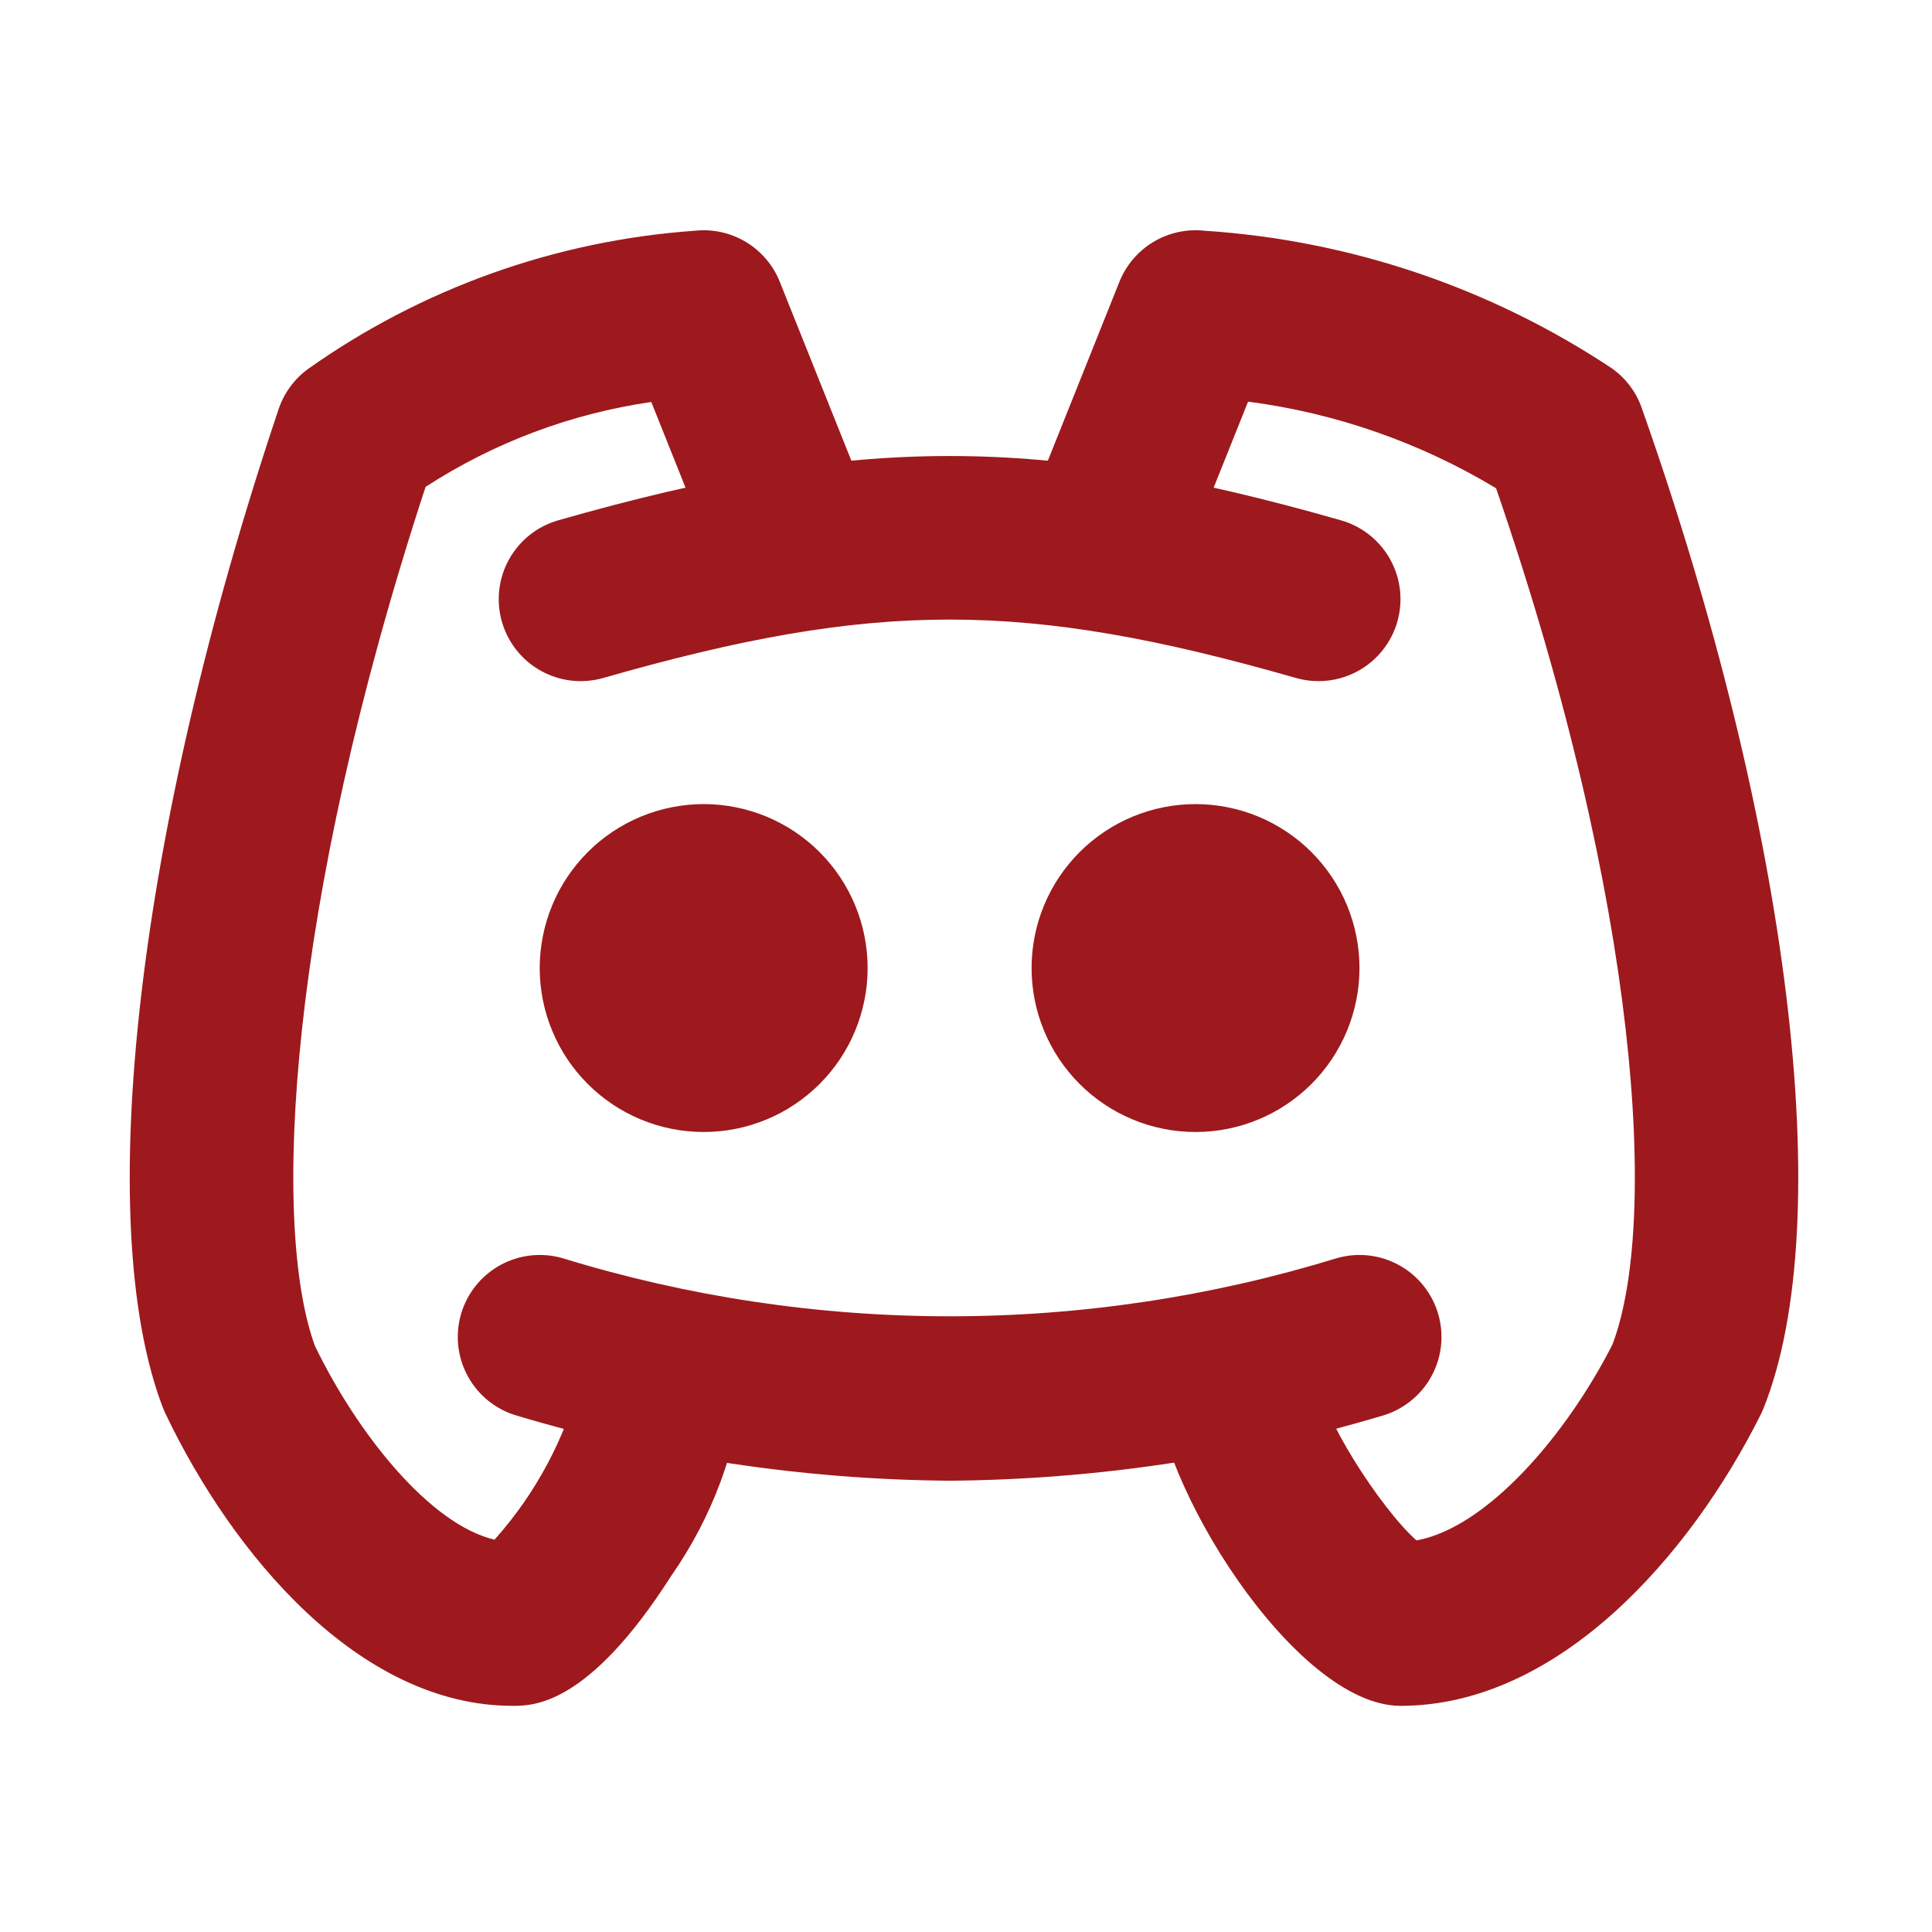 <svg xmlns="http://www.w3.org/2000/svg" xmlns:xlink="http://www.w3.org/1999/xlink" width="500" zoomAndPan="magnify" viewBox="0 0 375 375" height="500" preserveAspectRatio="xMidYMid meet" version="1.0"><defs><clipPath id="d5e6528165"><path d="M 200 44 L 350 44 L 350 331.148 L 200 331.148 Z M 200 44 " clip-rule="nonzero"/></clipPath><clipPath id="cb153c3284"><path d="M 25 44 L 169 44 L 169 331.148 L 25 331.148 Z M 25 44 " clip-rule="nonzero"/></clipPath></defs><path fill="#9d191d" d="M 168.406 187.898 C 168.406 188.941 168.355 189.98 168.254 191.016 C 168.148 192.055 167.996 193.082 167.793 194.105 C 167.59 195.129 167.336 196.137 167.035 197.137 C 166.734 198.133 166.383 199.113 165.984 200.074 C 165.586 201.039 165.141 201.98 164.648 202.898 C 164.156 203.816 163.621 204.711 163.043 205.578 C 162.465 206.445 161.844 207.281 161.184 208.086 C 160.52 208.891 159.82 209.664 159.086 210.398 C 158.348 211.137 157.578 211.836 156.77 212.496 C 155.965 213.16 155.129 213.777 154.262 214.355 C 153.395 214.938 152.504 215.473 151.582 215.965 C 150.664 216.453 149.723 216.898 148.762 217.297 C 147.797 217.695 146.816 218.047 145.82 218.352 C 144.824 218.652 143.812 218.906 142.789 219.109 C 141.77 219.312 140.738 219.465 139.703 219.566 C 138.664 219.668 137.625 219.719 136.582 219.719 C 135.539 219.719 134.5 219.668 133.465 219.566 C 132.426 219.465 131.395 219.312 130.375 219.109 C 129.352 218.906 128.344 218.652 127.344 218.352 C 126.348 218.047 125.367 217.695 124.406 217.297 C 123.441 216.898 122.5 216.453 121.582 215.965 C 120.66 215.473 119.77 214.938 118.902 214.355 C 118.035 213.777 117.199 213.16 116.395 212.496 C 115.59 211.836 114.816 211.137 114.082 210.398 C 113.344 209.664 112.645 208.891 111.984 208.086 C 111.32 207.281 110.703 206.445 110.121 205.578 C 109.543 204.711 109.008 203.816 108.516 202.898 C 108.027 201.98 107.582 201.039 107.184 200.074 C 106.781 199.113 106.434 198.133 106.129 197.137 C 105.828 196.137 105.574 195.129 105.371 194.105 C 105.168 193.082 105.016 192.055 104.914 191.016 C 104.809 189.98 104.758 188.941 104.758 187.898 C 104.758 186.855 104.809 185.816 104.914 184.777 C 105.016 183.742 105.168 182.711 105.371 181.688 C 105.574 180.668 105.828 179.656 106.129 178.66 C 106.434 177.664 106.781 176.684 107.184 175.719 C 107.582 174.758 108.027 173.816 108.516 172.895 C 109.008 171.977 109.543 171.086 110.121 170.219 C 110.703 169.352 111.32 168.516 111.984 167.711 C 112.645 166.902 113.344 166.133 114.082 165.395 C 114.816 164.656 115.59 163.961 116.395 163.297 C 117.199 162.637 118.035 162.016 118.902 161.438 C 119.77 160.859 120.66 160.324 121.582 159.832 C 122.5 159.34 123.441 158.895 124.406 158.496 C 125.367 158.098 126.348 157.746 127.344 157.445 C 128.344 157.141 129.352 156.891 130.375 156.688 C 131.395 156.484 132.426 156.328 133.465 156.227 C 134.5 156.125 135.539 156.074 136.582 156.074 C 137.625 156.074 138.664 156.125 139.703 156.227 C 140.738 156.328 141.77 156.484 142.789 156.688 C 143.812 156.891 144.824 157.141 145.82 157.445 C 146.816 157.746 147.797 158.098 148.762 158.496 C 149.723 158.895 150.664 159.34 151.582 159.832 C 152.504 160.324 153.395 160.859 154.262 161.438 C 155.129 162.016 155.965 162.637 156.77 163.297 C 157.578 163.961 158.348 164.656 159.086 165.395 C 159.82 166.133 160.52 166.902 161.184 167.711 C 161.844 168.516 162.465 169.352 163.043 170.219 C 163.621 171.086 164.156 171.977 164.648 172.895 C 165.141 173.816 165.586 174.758 165.984 175.719 C 166.383 176.684 166.734 177.664 167.035 178.66 C 167.336 179.656 167.59 180.668 167.793 181.688 C 167.996 182.711 168.148 183.742 168.254 184.777 C 168.355 185.816 168.406 186.855 168.406 187.898 Z M 168.406 187.898 " fill-opacity="1" fill-rule="nonzero"/><path fill="#9d191d" d="M 263.875 187.898 C 263.875 188.941 263.824 189.98 263.723 191.016 C 263.621 192.055 263.465 193.082 263.262 194.105 C 263.059 195.129 262.809 196.137 262.504 197.137 C 262.203 198.133 261.852 199.113 261.453 200.074 C 261.055 201.039 260.609 201.98 260.117 202.898 C 259.625 203.816 259.09 204.711 258.512 205.578 C 257.934 206.445 257.312 207.281 256.652 208.086 C 255.988 208.891 255.289 209.664 254.555 210.398 C 253.816 211.137 253.047 211.836 252.238 212.496 C 251.434 213.16 250.598 213.777 249.73 214.355 C 248.863 214.938 247.973 215.473 247.055 215.965 C 246.133 216.453 245.191 216.898 244.23 217.297 C 243.266 217.695 242.285 218.047 241.289 218.352 C 240.293 218.652 239.281 218.906 238.262 219.109 C 237.238 219.312 236.207 219.465 235.172 219.566 C 234.133 219.668 233.094 219.719 232.051 219.719 C 231.008 219.719 229.969 219.668 228.934 219.566 C 227.895 219.465 226.867 219.312 225.844 219.109 C 224.82 218.906 223.812 218.652 222.812 218.352 C 221.816 218.047 220.836 217.695 219.875 217.297 C 218.91 216.898 217.969 216.453 217.051 215.965 C 216.133 215.473 215.238 214.938 214.371 214.355 C 213.504 213.777 212.668 213.16 211.863 212.496 C 211.059 211.836 210.285 211.137 209.551 210.398 C 208.812 209.664 208.113 208.891 207.453 208.086 C 206.789 207.281 206.172 206.445 205.59 205.578 C 205.012 204.711 204.477 203.816 203.984 202.898 C 203.496 201.98 203.051 201.039 202.652 200.074 C 202.254 199.113 201.902 198.133 201.598 197.137 C 201.297 196.137 201.043 195.129 200.84 194.105 C 200.637 193.082 200.484 192.055 200.383 191.016 C 200.281 189.98 200.23 188.941 200.23 187.898 C 200.23 186.855 200.281 185.816 200.383 184.777 C 200.484 183.742 200.637 182.711 200.84 181.688 C 201.043 180.668 201.297 179.656 201.598 178.66 C 201.902 177.664 202.254 176.684 202.652 175.719 C 203.051 174.758 203.496 173.816 203.984 172.895 C 204.477 171.977 205.012 171.086 205.59 170.219 C 206.172 169.352 206.789 168.516 207.453 167.711 C 208.113 166.902 208.812 166.133 209.551 165.395 C 210.285 164.656 211.059 163.961 211.863 163.297 C 212.668 162.637 213.504 162.016 214.371 161.438 C 215.238 160.859 216.133 160.324 217.051 159.832 C 217.969 159.34 218.91 158.895 219.875 158.496 C 220.836 158.098 221.816 157.746 222.812 157.445 C 223.812 157.141 224.82 156.891 225.844 156.688 C 226.867 156.484 227.895 156.328 228.934 156.227 C 229.969 156.125 231.008 156.074 232.051 156.074 C 233.094 156.074 234.133 156.125 235.172 156.227 C 236.207 156.328 237.238 156.484 238.262 156.688 C 239.281 156.891 240.293 157.141 241.289 157.445 C 242.285 157.746 243.266 158.098 244.23 158.496 C 245.191 158.895 246.133 159.34 247.055 159.832 C 247.973 160.324 248.863 160.859 249.73 161.438 C 250.598 162.016 251.434 162.637 252.238 163.297 C 253.047 163.961 253.816 164.656 254.555 165.395 C 255.289 166.133 255.988 166.902 256.652 167.711 C 257.312 168.516 257.934 169.352 258.512 170.219 C 259.09 171.086 259.625 171.977 260.117 172.895 C 260.609 173.816 261.055 174.758 261.453 175.719 C 261.852 176.684 262.203 177.664 262.504 178.66 C 262.809 179.656 263.059 180.668 263.262 181.688 C 263.465 182.711 263.621 183.742 263.723 184.777 C 263.824 185.816 263.875 186.855 263.875 187.898 Z M 263.875 187.898 " fill-opacity="1" fill-rule="nonzero"/><path fill="#9d191d" d="M 255.918 132.207 C 254.43 132.211 252.973 132.008 251.543 131.594 C 198.758 116.48 169.863 116.48 117.09 131.594 C 116.59 131.738 116.082 131.855 115.57 131.949 C 115.059 132.043 114.543 132.113 114.023 132.152 C 113.504 132.195 112.984 132.215 112.461 132.207 C 111.941 132.199 111.422 132.164 110.902 132.105 C 110.387 132.047 109.871 131.961 109.363 131.852 C 108.852 131.742 108.352 131.605 107.855 131.445 C 107.359 131.289 106.871 131.105 106.391 130.898 C 105.914 130.691 105.445 130.461 104.992 130.207 C 104.535 129.953 104.094 129.68 103.664 129.383 C 103.234 129.086 102.824 128.77 102.426 128.434 C 102.027 128.098 101.648 127.742 101.285 127.367 C 100.922 126.992 100.578 126.602 100.254 126.191 C 99.93 125.785 99.629 125.363 99.344 124.926 C 99.062 124.484 98.801 124.035 98.562 123.57 C 98.324 123.109 98.109 122.633 97.918 122.148 C 97.727 121.664 97.559 121.172 97.418 120.672 C 97.273 120.172 97.156 119.664 97.062 119.152 C 96.969 118.637 96.898 118.121 96.855 117.602 C 96.812 117.082 96.797 116.562 96.805 116.043 C 96.812 115.52 96.848 115 96.906 114.484 C 96.965 113.965 97.051 113.453 97.16 112.941 C 97.27 112.434 97.406 111.93 97.562 111.434 C 97.723 110.938 97.906 110.449 98.113 109.973 C 98.32 109.496 98.551 109.027 98.805 108.57 C 99.055 108.117 99.332 107.676 99.629 107.246 C 99.922 106.816 100.242 106.402 100.578 106.008 C 100.914 105.609 101.27 105.227 101.645 104.867 C 102.02 104.504 102.41 104.16 102.816 103.836 C 103.227 103.512 103.648 103.207 104.086 102.926 C 104.523 102.645 104.977 102.383 105.438 102.145 C 105.902 101.906 106.375 101.691 106.859 101.5 C 107.344 101.309 107.84 101.141 108.34 100.996 C 166.559 84.352 202.059 84.352 260.293 100.996 C 261.211 101.258 262.094 101.598 262.949 102.02 C 263.801 102.441 264.613 102.934 265.379 103.5 C 266.145 104.062 266.852 104.691 267.504 105.387 C 268.156 106.078 268.742 106.824 269.262 107.621 C 269.781 108.418 270.223 109.258 270.594 110.133 C 270.961 111.012 271.25 111.914 271.453 112.844 C 271.66 113.773 271.785 114.715 271.82 115.664 C 271.859 116.617 271.812 117.562 271.68 118.504 C 271.547 119.449 271.332 120.371 271.035 121.273 C 270.738 122.18 270.359 123.047 269.906 123.887 C 269.453 124.723 268.93 125.512 268.332 126.254 C 267.738 126.996 267.078 127.68 266.363 128.305 C 265.645 128.93 264.875 129.484 264.059 129.969 C 263.238 130.457 262.387 130.867 261.492 131.199 C 260.602 131.531 259.688 131.785 258.75 131.953 C 257.816 132.121 256.871 132.207 255.918 132.207 Z M 255.918 132.207 " fill-opacity="1" fill-rule="nonzero"/><path fill="#9d191d" d="M 184.316 287.406 C 170.102 287.293 155.965 286.18 141.91 284.066 C 127.852 281.957 114.012 278.867 100.391 274.797 C 99.891 274.656 99.398 274.488 98.914 274.297 C 98.43 274.105 97.953 273.891 97.492 273.652 C 97.027 273.414 96.578 273.152 96.141 272.871 C 95.703 272.586 95.277 272.285 94.871 271.961 C 94.461 271.637 94.07 271.293 93.695 270.93 C 93.32 270.566 92.965 270.188 92.629 269.789 C 92.293 269.391 91.977 268.977 91.68 268.551 C 91.383 268.121 91.109 267.68 90.855 267.223 C 90.602 266.77 90.371 266.301 90.164 265.824 C 89.957 265.344 89.773 264.855 89.617 264.359 C 89.457 263.863 89.32 263.363 89.211 262.852 C 89.102 262.344 89.02 261.828 88.957 261.312 C 88.898 260.793 88.867 260.273 88.855 259.754 C 88.848 259.23 88.867 258.711 88.91 258.191 C 88.953 257.672 89.02 257.156 89.113 256.645 C 89.207 256.133 89.324 255.625 89.469 255.125 C 89.613 254.621 89.777 254.129 89.973 253.645 C 90.164 253.16 90.379 252.688 90.617 252.223 C 90.855 251.758 91.113 251.309 91.398 250.871 C 91.68 250.434 91.984 250.012 92.309 249.602 C 92.633 249.195 92.977 248.805 93.336 248.43 C 93.699 248.055 94.082 247.699 94.477 247.363 C 94.875 247.023 95.289 246.707 95.719 246.41 C 96.145 246.113 96.586 245.84 97.043 245.586 C 97.5 245.336 97.965 245.105 98.445 244.898 C 98.922 244.691 99.41 244.508 99.906 244.348 C 100.402 244.188 100.906 244.055 101.414 243.945 C 101.926 243.836 102.438 243.75 102.957 243.691 C 103.473 243.633 103.992 243.598 104.512 243.59 C 105.035 243.582 105.555 243.598 106.074 243.641 C 106.594 243.684 107.109 243.75 107.621 243.844 C 108.137 243.938 108.641 244.059 109.145 244.199 C 115.223 246.07 121.367 247.711 127.57 249.121 C 133.773 250.531 140.02 251.711 146.312 252.652 C 152.605 253.598 158.922 254.309 165.266 254.781 C 171.609 255.258 177.965 255.492 184.324 255.492 C 190.688 255.492 197.039 255.258 203.383 254.781 C 209.73 254.309 216.047 253.598 222.336 252.652 C 228.629 251.711 234.875 250.531 241.078 249.121 C 247.285 247.711 253.426 246.07 259.508 244.199 C 260.008 244.059 260.516 243.938 261.027 243.848 C 261.539 243.754 262.055 243.684 262.574 243.641 C 263.094 243.598 263.613 243.582 264.137 243.59 C 264.656 243.598 265.176 243.633 265.695 243.691 C 266.211 243.754 266.727 243.836 267.234 243.945 C 267.742 244.055 268.246 244.191 268.742 244.352 C 269.238 244.508 269.727 244.691 270.203 244.898 C 270.68 245.105 271.148 245.336 271.605 245.59 C 272.059 245.844 272.5 246.117 272.93 246.414 C 273.359 246.711 273.77 247.027 274.168 247.363 C 274.566 247.703 274.945 248.059 275.309 248.43 C 275.672 248.805 276.016 249.195 276.34 249.605 C 276.664 250.012 276.965 250.438 277.246 250.875 C 277.531 251.312 277.789 251.762 278.027 252.227 C 278.266 252.688 278.48 253.164 278.676 253.648 C 278.867 254.133 279.031 254.625 279.176 255.125 C 279.32 255.625 279.438 256.133 279.531 256.645 C 279.625 257.156 279.691 257.676 279.734 258.191 C 279.777 258.711 279.797 259.234 279.789 259.754 C 279.781 260.273 279.746 260.793 279.688 261.312 C 279.629 261.828 279.543 262.344 279.434 262.852 C 279.324 263.363 279.188 263.863 279.031 264.359 C 278.871 264.855 278.688 265.344 278.48 265.82 C 278.273 266.301 278.043 266.766 277.789 267.223 C 277.539 267.68 277.262 268.121 276.969 268.547 C 276.672 268.977 276.355 269.391 276.016 269.789 C 275.68 270.184 275.324 270.566 274.949 270.93 C 274.578 271.289 274.188 271.633 273.777 271.957 C 273.371 272.281 272.945 272.586 272.508 272.867 C 272.07 273.152 271.621 273.41 271.156 273.648 C 270.695 273.887 270.223 274.105 269.738 274.297 C 269.25 274.488 268.758 274.656 268.258 274.797 C 254.637 278.867 240.793 281.957 226.734 284.07 C 212.672 286.18 198.535 287.293 184.316 287.406 Z M 184.316 287.406 " fill-opacity="1" fill-rule="nonzero"/><g clip-path="url(#d5e6528165)"><path fill="#9d191d" d="M 271.832 331.102 C 251.336 331.102 224.098 287.434 224.098 267.457 C 224.098 266.934 224.121 266.414 224.172 265.895 C 224.223 265.375 224.301 264.863 224.402 264.352 C 224.504 263.84 224.629 263.336 224.781 262.836 C 224.934 262.336 225.109 261.848 225.309 261.367 C 225.508 260.883 225.73 260.414 225.977 259.953 C 226.219 259.496 226.488 259.047 226.777 258.613 C 227.066 258.184 227.379 257.766 227.707 257.359 C 228.039 256.957 228.387 256.574 228.758 256.203 C 229.125 255.836 229.512 255.484 229.914 255.156 C 230.316 254.824 230.734 254.516 231.168 254.227 C 231.602 253.938 232.047 253.668 232.508 253.422 C 232.965 253.176 233.438 252.953 233.918 252.754 C 234.398 252.555 234.891 252.379 235.387 252.23 C 235.887 252.078 236.391 251.949 236.902 251.848 C 237.414 251.746 237.93 251.672 238.449 251.621 C 238.965 251.57 239.484 251.543 240.008 251.543 C 240.527 251.543 241.047 251.57 241.566 251.621 C 242.086 251.672 242.602 251.746 243.113 251.848 C 243.621 251.949 244.129 252.078 244.625 252.23 C 245.125 252.379 245.613 252.555 246.098 252.754 C 246.578 252.953 247.047 253.176 247.508 253.422 C 247.969 253.668 248.414 253.938 248.848 254.227 C 249.281 254.516 249.699 254.824 250.102 255.156 C 250.504 255.484 250.891 255.836 251.258 256.203 C 251.629 256.574 251.977 256.957 252.309 257.359 C 252.637 257.766 252.949 258.184 253.238 258.613 C 253.527 259.047 253.793 259.496 254.039 259.953 C 254.285 260.414 254.508 260.883 254.707 261.367 C 254.906 261.848 255.082 262.336 255.234 262.836 C 255.387 263.336 255.512 263.84 255.613 264.352 C 255.715 264.863 255.793 265.375 255.844 265.895 C 255.895 266.414 255.918 266.934 255.918 267.457 C 255.918 274.09 267.941 292.793 274.934 298.992 C 288.516 296.543 303.934 278.738 312.977 260.965 C 321.855 237.613 318.441 176.289 290.391 94.773 C 283.035 90.34 275.301 86.707 267.191 83.875 C 259.082 81.043 250.77 79.07 242.25 77.957 L 230.914 106.297 C 230.719 106.777 230.504 107.254 230.262 107.715 C 230.023 108.176 229.762 108.629 229.477 109.062 C 229.191 109.5 228.887 109.922 228.562 110.328 C 228.234 110.734 227.891 111.125 227.527 111.5 C 227.164 111.871 226.781 112.227 226.383 112.562 C 225.984 112.898 225.57 113.211 225.141 113.508 C 224.711 113.801 224.266 114.074 223.809 114.324 C 223.355 114.578 222.887 114.805 222.406 115.012 C 221.93 115.215 221.441 115.398 220.941 115.555 C 220.445 115.711 219.941 115.844 219.434 115.953 C 218.922 116.059 218.41 116.141 217.891 116.199 C 217.375 116.258 216.855 116.289 216.332 116.297 C 215.812 116.301 215.293 116.281 214.773 116.238 C 214.254 116.191 213.738 116.121 213.227 116.027 C 212.711 115.934 212.207 115.812 211.707 115.668 C 211.203 115.52 210.711 115.352 210.23 115.156 C 209.746 114.965 209.273 114.746 208.809 114.508 C 208.348 114.266 207.898 114.004 207.461 113.723 C 207.023 113.438 206.602 113.133 206.195 112.805 C 205.789 112.48 205.398 112.137 205.023 111.77 C 204.652 111.406 204.297 111.027 203.961 110.625 C 203.629 110.227 203.312 109.812 203.016 109.383 C 202.723 108.953 202.449 108.512 202.199 108.055 C 201.945 107.598 201.719 107.129 201.512 106.652 C 201.309 106.172 201.129 105.684 200.969 105.188 C 200.812 104.691 200.68 104.188 200.57 103.676 C 200.465 103.168 200.383 102.652 200.324 102.137 C 200.266 101.617 200.234 101.098 200.23 100.578 C 200.223 100.055 200.242 99.535 200.285 99.016 C 200.332 98.496 200.402 97.98 200.496 97.469 C 200.594 96.957 200.711 96.449 200.859 95.949 C 201.004 95.449 201.172 94.957 201.367 94.473 L 217.277 54.695 C 217.598 53.895 217.98 53.125 218.426 52.387 C 218.871 51.648 219.371 50.953 219.93 50.297 C 220.488 49.641 221.094 49.035 221.75 48.477 C 222.406 47.918 223.105 47.418 223.844 46.973 C 224.582 46.527 225.352 46.145 226.148 45.828 C 226.949 45.508 227.77 45.254 228.613 45.066 C 229.453 44.883 230.305 44.766 231.164 44.715 C 232.023 44.668 232.883 44.691 233.738 44.781 C 240.762 45.238 247.723 46.148 254.625 47.512 C 261.531 48.879 268.316 50.684 274.984 52.93 C 281.652 55.18 288.148 57.852 294.469 60.945 C 300.789 64.039 306.883 67.531 312.746 71.418 C 314.113 72.367 315.305 73.504 316.312 74.828 C 317.324 76.156 318.105 77.602 318.656 79.176 C 347.504 160.918 356.781 237.145 342.293 273.367 C 342.129 273.773 341.945 274.16 341.754 274.574 C 328.078 301.902 302.523 331.102 271.832 331.102 Z M 276.738 300.375 Z M 276.738 300.375 " fill-opacity="1" fill-rule="nonzero"/></g><g clip-path="url(#cb153c3284)"><path fill="#9d191d" d="M 99.477 331.102 C 69.754 331.102 45.164 301.762 32.074 274.297 C 31.895 273.914 31.727 273.5 31.574 273.121 C 17.828 237.039 26.664 161.008 54.082 79.406 C 54.605 77.848 55.352 76.402 56.324 75.078 C 57.293 73.75 58.441 72.602 59.77 71.633 C 65.266 67.734 71.004 64.234 76.98 61.121 C 82.957 58.012 89.121 55.32 95.465 53.051 C 101.809 50.785 108.281 48.957 114.875 47.574 C 121.469 46.191 128.125 45.262 134.848 44.789 C 135.707 44.695 136.566 44.672 137.43 44.715 C 138.289 44.762 139.145 44.879 139.988 45.062 C 140.832 45.246 141.652 45.5 142.457 45.816 C 143.258 46.137 144.031 46.516 144.77 46.961 C 145.512 47.406 146.211 47.906 146.867 48.465 C 147.527 49.023 148.137 49.633 148.695 50.289 C 149.258 50.945 149.758 51.645 150.207 52.383 C 150.652 53.121 151.035 53.891 151.355 54.695 L 167.27 94.473 C 167.461 94.957 167.633 95.449 167.777 95.949 C 167.922 96.449 168.043 96.957 168.137 97.469 C 168.234 97.98 168.305 98.496 168.348 99.016 C 168.391 99.535 168.41 100.055 168.406 100.578 C 168.398 101.098 168.367 101.617 168.309 102.137 C 168.254 102.652 168.172 103.168 168.062 103.676 C 167.953 104.188 167.82 104.691 167.664 105.188 C 167.508 105.684 167.324 106.172 167.121 106.652 C 166.914 107.129 166.688 107.598 166.438 108.055 C 166.184 108.512 165.91 108.953 165.617 109.383 C 165.32 109.812 165.008 110.227 164.672 110.625 C 164.336 111.027 163.98 111.406 163.609 111.77 C 163.234 112.137 162.848 112.48 162.438 112.805 C 162.031 113.133 161.609 113.438 161.172 113.723 C 160.738 114.004 160.289 114.266 159.824 114.508 C 159.363 114.746 158.891 114.965 158.406 115.156 C 157.922 115.352 157.43 115.52 156.93 115.668 C 156.43 115.812 155.922 115.934 155.41 116.027 C 154.898 116.121 154.383 116.191 153.863 116.238 C 153.344 116.281 152.824 116.301 152.301 116.297 C 151.781 116.289 151.262 116.258 150.742 116.199 C 150.227 116.141 149.711 116.059 149.199 115.953 C 148.691 115.844 148.188 115.711 147.691 115.555 C 147.195 115.398 146.707 115.215 146.227 115.012 C 145.75 114.805 145.281 114.578 144.824 114.324 C 144.367 114.074 143.926 113.801 143.492 113.508 C 143.062 113.211 142.648 112.898 142.25 112.562 C 141.852 112.227 141.473 111.871 141.105 111.5 C 140.742 111.125 140.398 110.734 140.07 110.328 C 139.746 109.922 139.441 109.5 139.156 109.062 C 138.871 108.629 138.609 108.176 138.371 107.715 C 138.129 107.254 137.914 106.777 137.719 106.297 L 126.414 78.027 C 118.602 79.16 111.004 81.113 103.617 83.891 C 96.227 86.672 89.223 90.207 82.602 94.504 C 55.824 176.227 52.594 237.773 61.121 261.227 C 69.523 278.57 83.59 295.945 95.984 298.848 C 99.996 294.367 103.414 289.469 106.246 284.16 C 109.074 278.852 111.23 273.285 112.715 267.457 C 112.715 266.934 112.742 266.414 112.793 265.895 C 112.844 265.375 112.918 264.863 113.02 264.352 C 113.121 263.84 113.25 263.336 113.398 262.836 C 113.551 262.336 113.727 261.848 113.926 261.367 C 114.125 260.883 114.348 260.414 114.594 259.953 C 114.84 259.496 115.105 259.047 115.398 258.613 C 115.688 258.184 115.996 257.766 116.328 257.359 C 116.656 256.957 117.008 256.574 117.375 256.203 C 117.742 255.836 118.129 255.484 118.531 255.156 C 118.934 254.824 119.352 254.516 119.785 254.227 C 120.219 253.938 120.668 253.668 121.125 253.422 C 121.586 253.176 122.055 252.953 122.539 252.754 C 123.02 252.555 123.508 252.379 124.008 252.23 C 124.508 252.078 125.012 251.949 125.523 251.848 C 126.035 251.746 126.547 251.672 127.066 251.621 C 127.586 251.57 128.105 251.543 128.625 251.543 C 129.148 251.543 129.668 251.57 130.188 251.621 C 130.703 251.672 131.219 251.746 131.73 251.848 C 132.242 251.949 132.746 252.078 133.246 252.23 C 133.746 252.379 134.234 252.555 134.715 252.754 C 135.195 252.953 135.668 253.176 136.129 253.422 C 136.586 253.668 137.035 253.938 137.465 254.227 C 137.898 254.516 138.316 254.824 138.723 255.156 C 139.125 255.484 139.508 255.836 139.879 256.203 C 140.246 256.574 140.598 256.957 140.926 257.359 C 141.258 257.766 141.566 258.184 141.855 258.613 C 142.145 259.047 142.414 259.496 142.66 259.953 C 142.906 260.414 143.129 260.883 143.328 261.367 C 143.527 261.848 143.703 262.336 143.852 262.836 C 144.004 263.336 144.129 263.84 144.234 264.352 C 144.336 264.863 144.41 265.375 144.461 265.895 C 144.512 266.414 144.539 266.934 144.539 267.457 C 143.84 274.355 142.285 281.055 139.875 287.559 C 137.465 294.059 134.273 300.156 130.305 305.84 C 114.203 331.102 103.504 331.102 99.477 331.102 Z M 99.477 331.102 " fill-opacity="1" fill-rule="nonzero"/></g></svg>